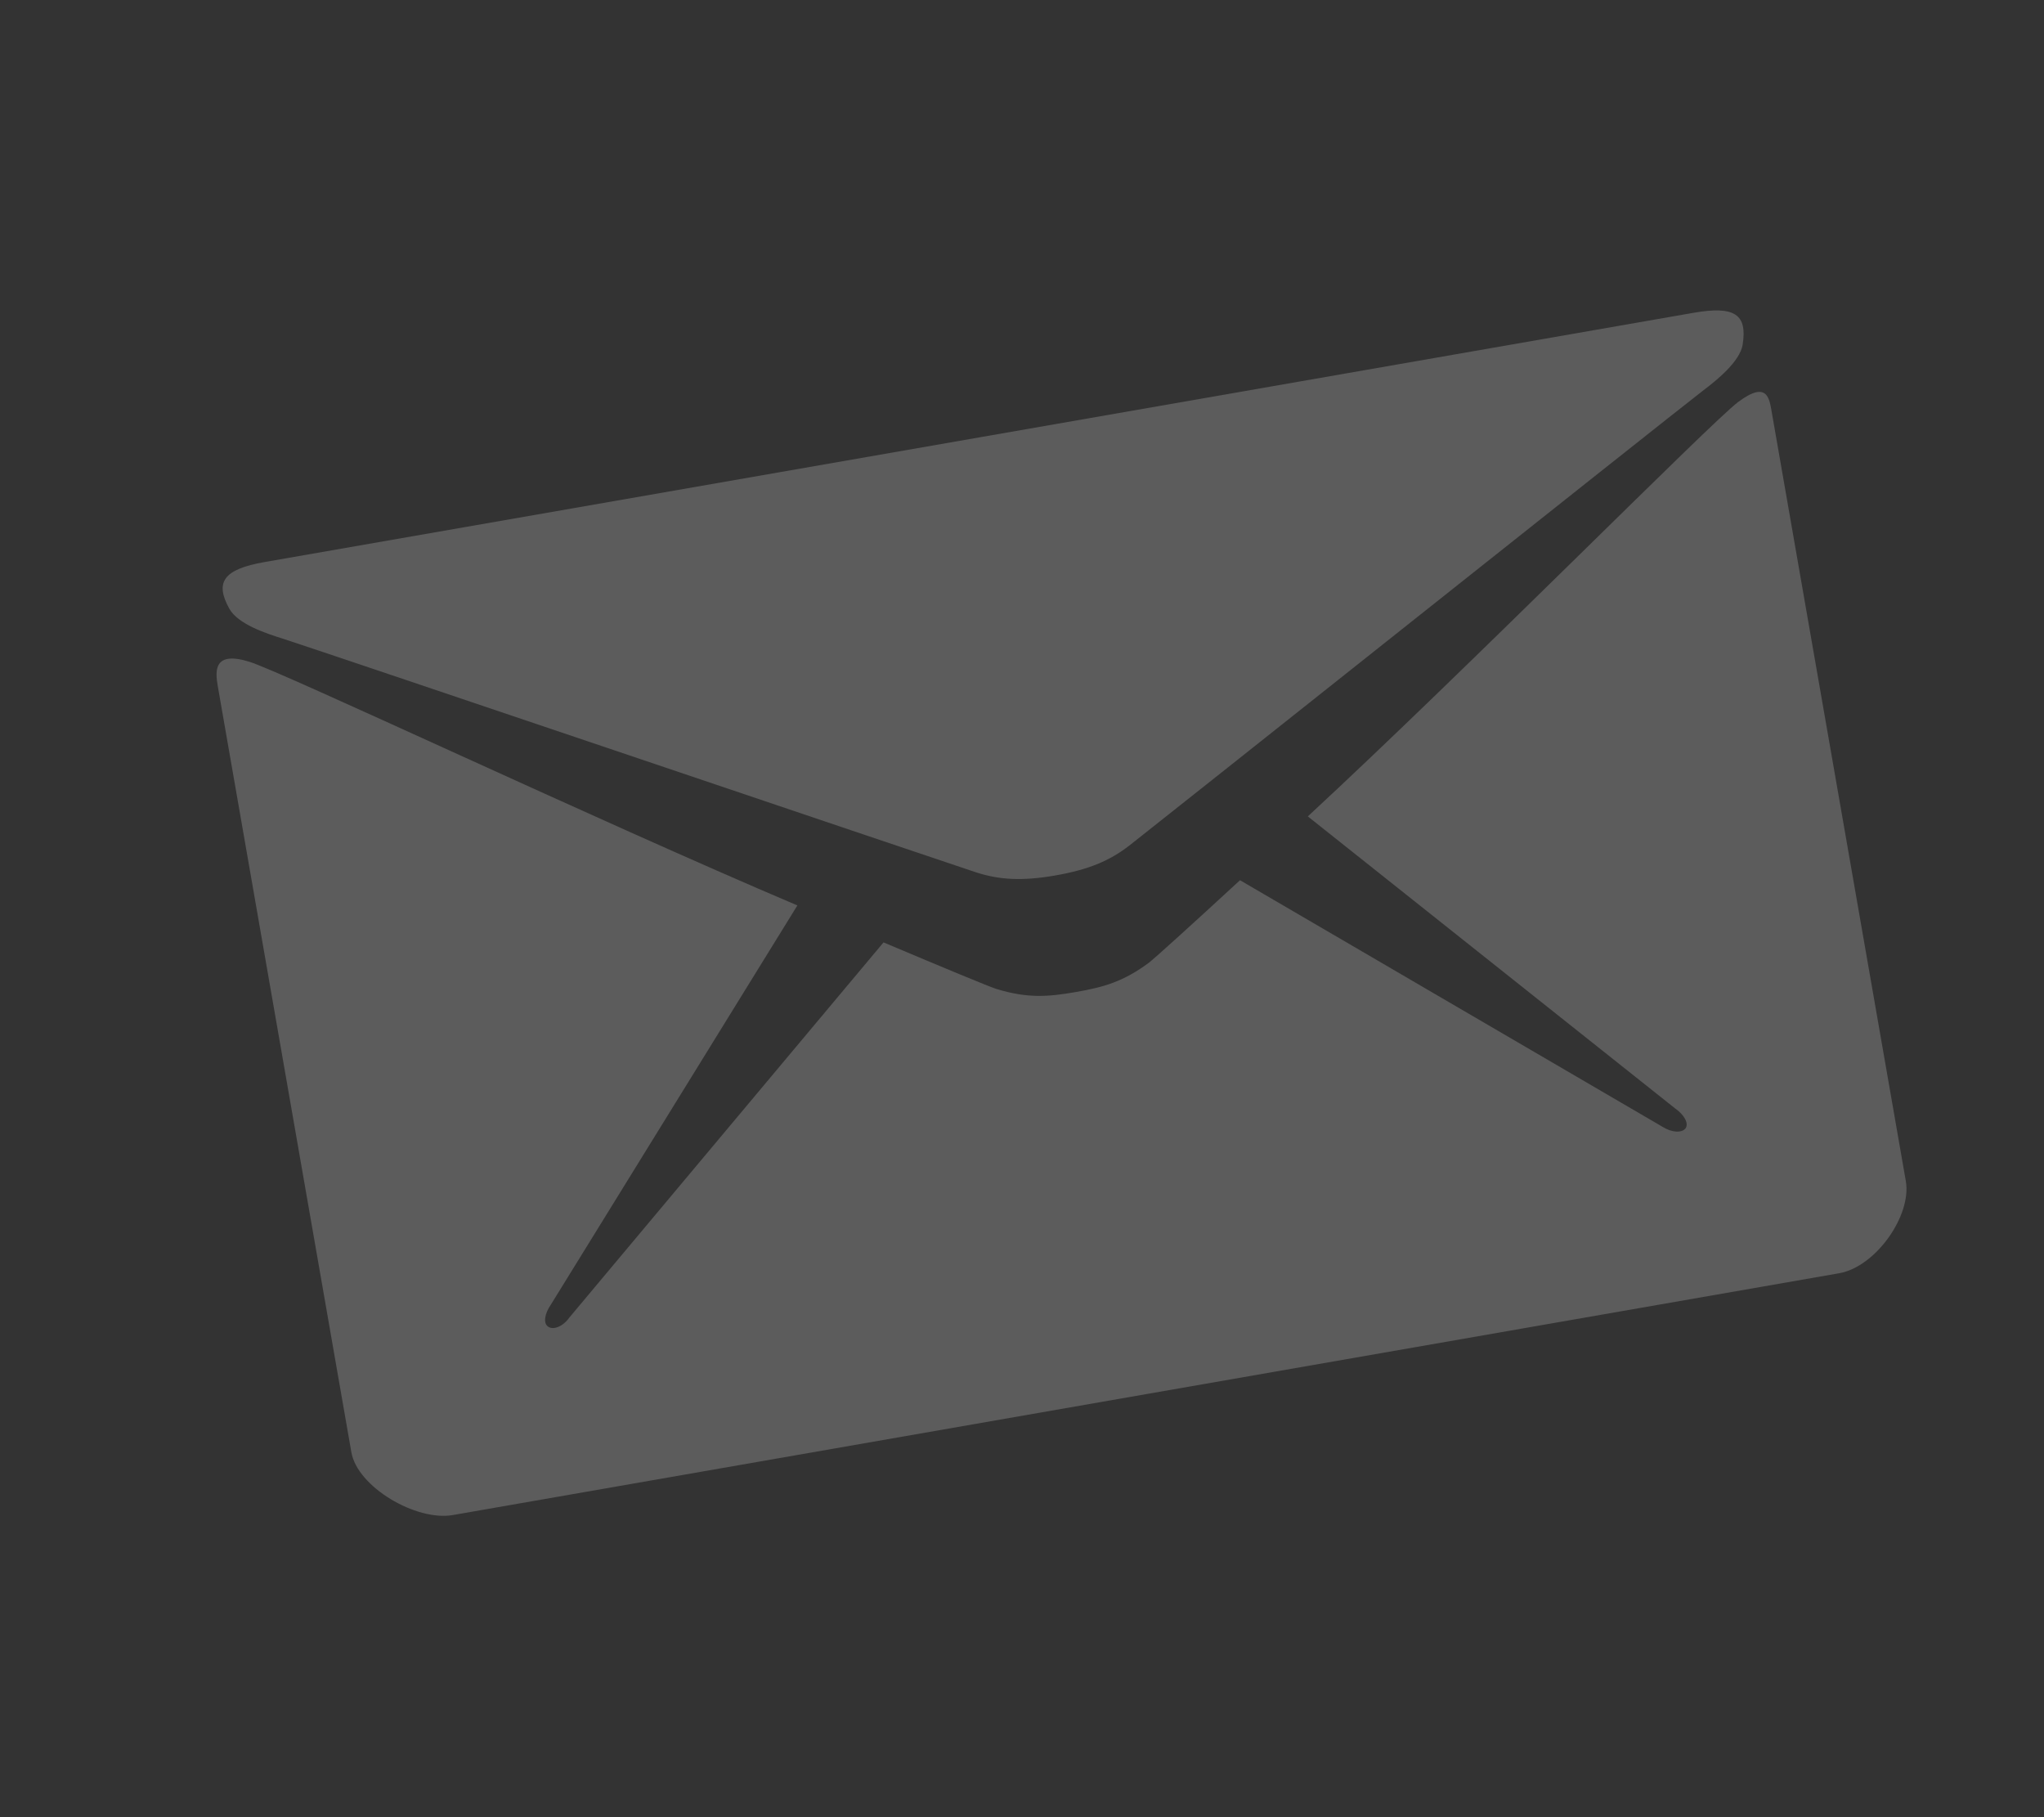 <svg width="450" height="400" viewBox="0 0 450 400" fill="none" xmlns="http://www.w3.org/2000/svg">
<rect x="0" y="0" width="450" height="400" fill="#333333" stroke="none"/>
<mask id="mask0_280_14522" style="mask-type:alpha" maskUnits="userSpaceOnUse" x="0" y="0" width="450" height="400">
<rect width="450" height="400" rx="10" fill="url(#paint0_linear_280_14522)"/>
</mask>
<g mask="url(#mask0_280_14522)">
<mask id="mask1_280_14522" style="mask-type:alpha" maskUnits="userSpaceOnUse" x="0" y="0" width="450" height="392">
<rect x="450" y="392" width="450" height="392" rx="10" transform="rotate(180 450 392)" fill="url(#paint1_linear_280_14522)"/>
</mask>
<g mask="url(#mask1_280_14522)">
<g opacity="0.2">
<path d="M62.227 140.571C72.109 143.765 209.762 190.37 214.882 192.02C220.001 193.671 224.973 193.99 232.377 192.699C239.781 191.408 244.352 189.424 248.611 186.138C252.869 182.852 366.621 92.403 374.838 86.053C377.909 83.738 383.041 79.621 383.658 75.869C384.706 69.244 381.987 67.26 372.855 68.852L215.563 96.283L58.27 123.715C49.139 125.307 47.266 128.177 50.481 133.974C52.346 137.378 58.553 139.432 62.227 140.571Z" fill="white"/>
<path d="M382.64 88.507C376.497 93.139 323.467 146.805 287.923 179.706L368.816 244.009C370.748 245.367 371.833 247.212 371.1 248.357C370.271 249.435 368.046 249.314 366.046 248.052L272.995 193.753C262.115 203.788 254.424 210.724 253.086 211.805C247.311 216.118 242.941 217.304 236.853 218.366C230.765 219.428 226.251 219.791 219.357 217.687C217.651 217.137 208.148 213.2 194.513 207.44L125.336 290.031C123.977 291.963 121.842 292.844 120.683 292.029C119.538 291.297 119.92 289.111 121.278 287.179L175.547 199.304C130.965 180.377 62.241 147.944 54.893 145.665C47.008 143.226 47.357 147.657 47.945 151.03C48.533 154.403 77.356 319.675 77.356 319.675C78.69 327.326 91.625 334.903 99.687 333.497L252.29 306.884L404.893 280.27C412.955 278.864 420.902 267.561 419.582 259.992C419.582 259.992 390.745 94.638 390.171 91.347C389.568 87.892 389.316 83.528 382.64 88.507Z" fill="white"/>
</g>
</g>
</g>
<defs>
<linearGradient id="paint0_linear_280_14522" x1="-40.533" y1="200" x2="405.868" y2="397.611" gradientUnits="userSpaceOnUse">
<stop stop-color="#007672"/>
<stop offset="1" stop-color="#00B8B2"/>
</linearGradient>
<linearGradient id="paint1_linear_280_14522" x1="409.467" y1="588" x2="852.872" y2="788.291" gradientUnits="userSpaceOnUse">
<stop stop-color="#007672"/>
<stop offset="1" stop-color="#00B8B2"/>
</linearGradient>
</defs>
</svg>
